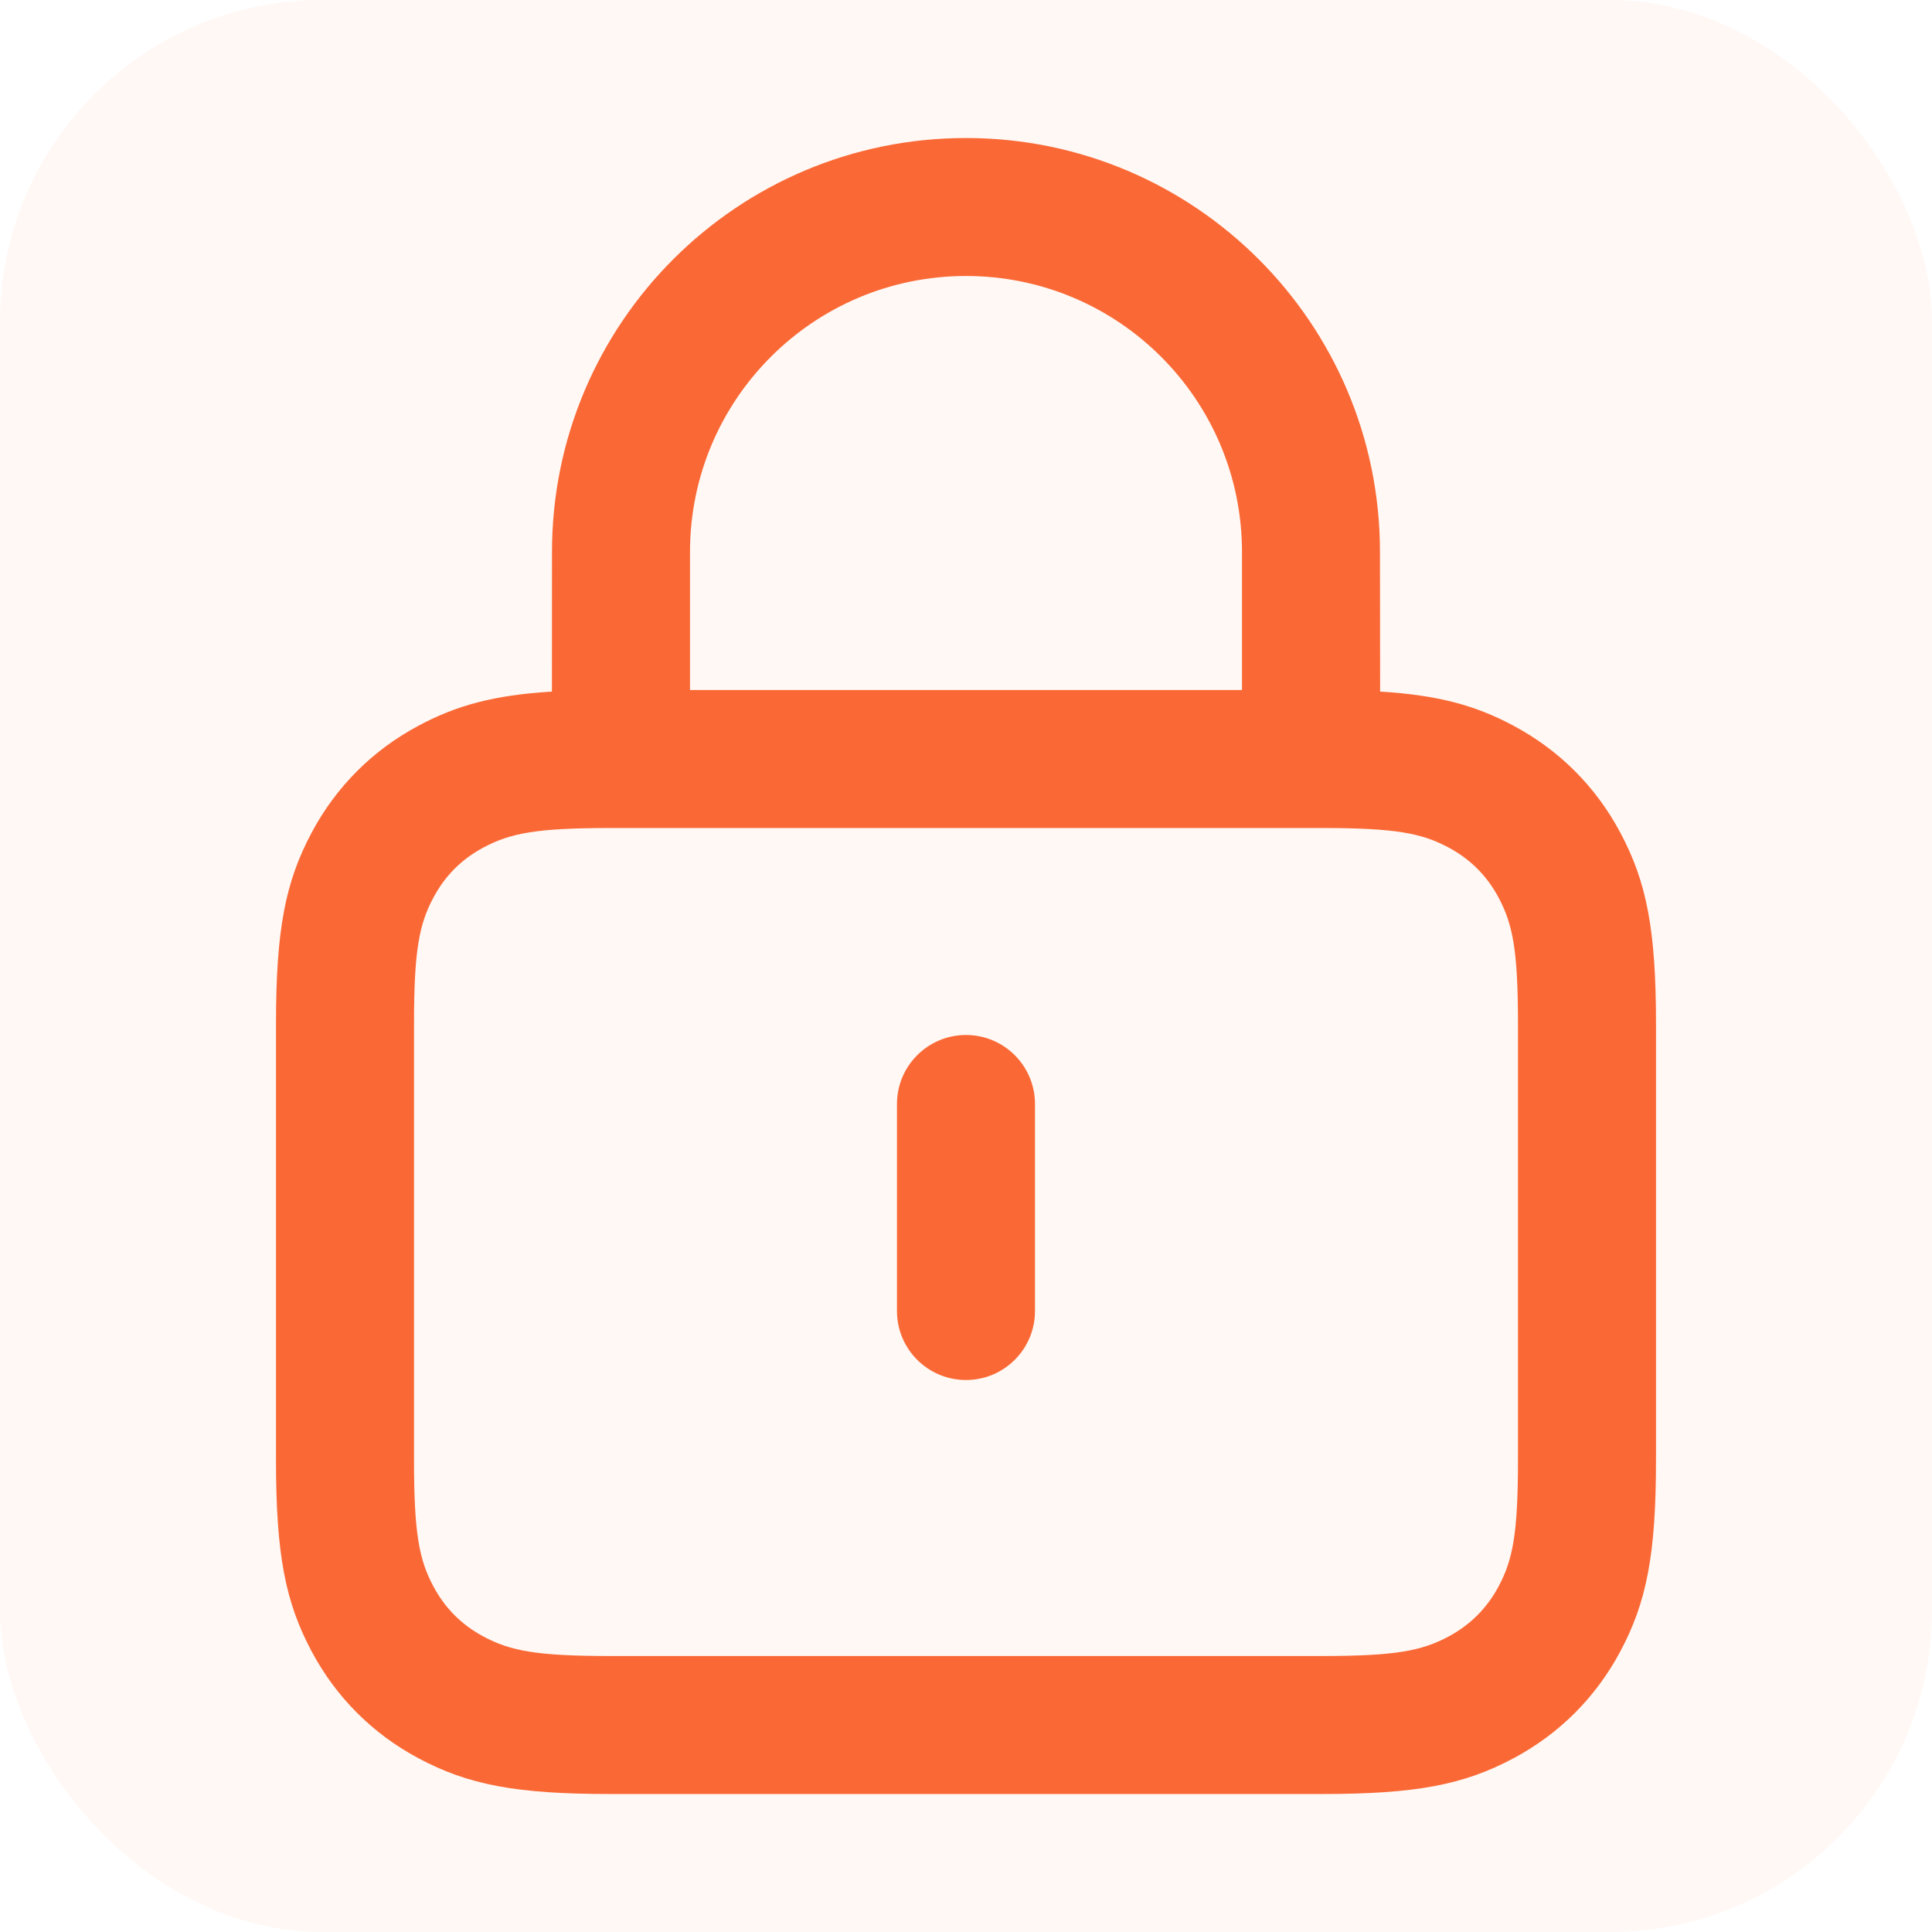 <?xml version="1.0" encoding="UTF-8"?> <svg xmlns="http://www.w3.org/2000/svg" width="48" height="48" viewBox="0 0 48 48" fill="none"> <rect width="48" height="48" rx="8" fill="#FA6935" fill-opacity="0.05"></rect> <path d="M24 3.429C29.68 3.429 34.285 8.034 34.285 13.714L34.289 17.182C35.734 17.271 36.656 17.524 37.606 18.032C38.743 18.64 39.645 19.543 40.253 20.68C40.913 21.915 41.143 23.101 41.143 25.45V36.264C41.143 38.613 40.913 39.8 40.253 41.035C39.645 42.172 38.743 43.074 37.606 43.682C36.371 44.342 35.184 44.572 32.836 44.572H15.164C12.815 44.572 11.629 44.342 10.394 43.682C9.257 43.074 8.354 42.172 7.746 41.035C7.086 39.8 6.857 38.613 6.857 36.264V25.45C6.857 23.101 7.086 21.915 7.746 20.68C8.354 19.543 9.257 18.64 10.394 18.032C11.344 17.524 12.266 17.271 13.712 17.182L13.714 13.714C13.714 8.034 18.319 3.429 24 3.429ZM32.836 20.572H15.164C13.333 20.572 12.681 20.698 12.011 21.056C11.471 21.344 11.058 21.757 10.77 22.297C10.411 22.967 10.286 23.619 10.286 25.45V36.264C10.286 38.096 10.411 38.748 10.77 39.418C11.058 39.957 11.471 40.37 12.011 40.659C12.681 41.017 13.333 41.143 15.164 41.143H32.836C34.667 41.143 35.319 41.017 35.989 40.659C36.528 40.37 36.941 39.957 37.23 39.418C37.588 38.748 37.714 38.096 37.714 36.264V25.45C37.714 23.619 37.588 22.967 37.23 22.297C36.941 21.757 36.528 21.344 35.989 21.056C35.319 20.698 34.667 20.572 32.836 20.572ZM24 25.714C24.947 25.714 25.714 26.482 25.714 27.429V32.572C25.714 33.518 24.947 34.286 24 34.286C23.053 34.286 22.285 33.518 22.285 32.572V27.429C22.285 26.482 23.053 25.714 24 25.714ZM24 6.857C20.213 6.857 17.143 9.927 17.143 13.714V17.143H30.857V13.714C30.857 9.927 27.787 6.857 24 6.857Z" fill="#FA6935"></path> </svg> 